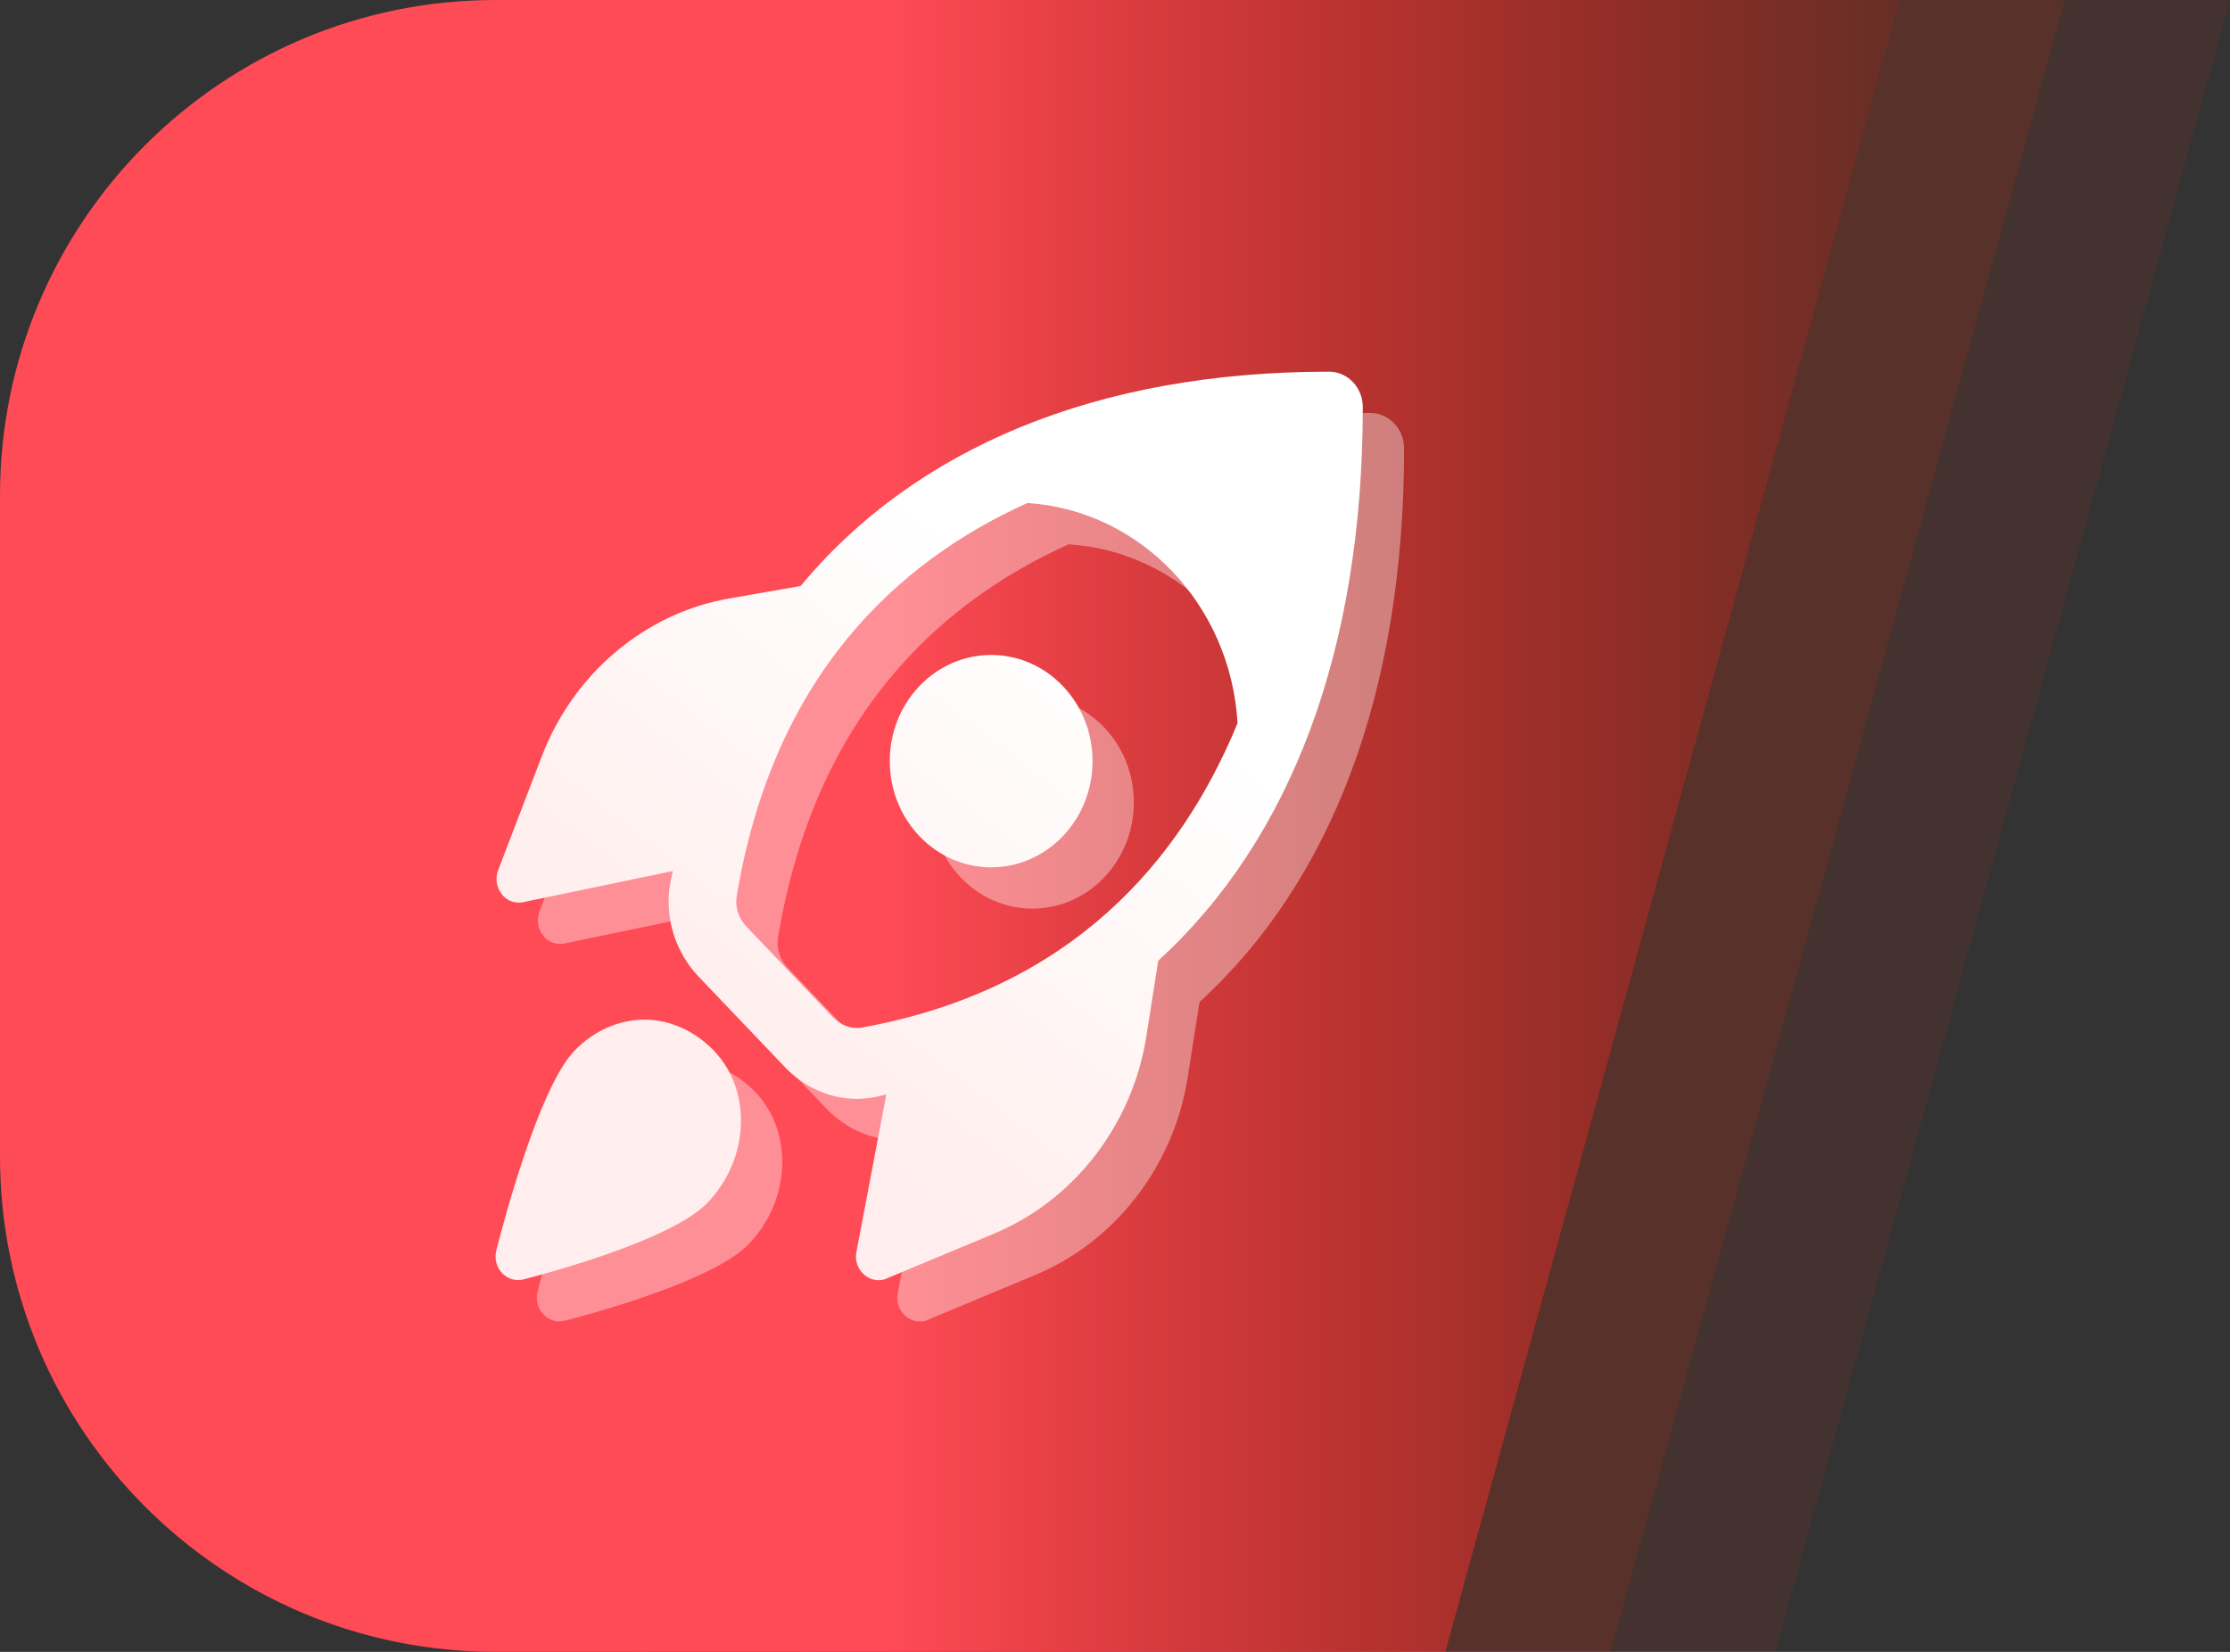 <svg width="54" height="40" viewBox="0 0 54 40" fill="none" xmlns="http://www.w3.org/2000/svg">
<rect x="0" y="0" width="54" height="40" fill="#333333" stroke="none"/>
<g id="Group 1000001304">
<g id="Group 1000001303">
<path id="Rectangle 22897" opacity="0.2" d="M4 12C4 5.373 9.373 0 16 0L50 0L39 40H16C9.373 40 4 34.627 4 28V12Z" fill="#FF2B00" fill-opacity="0.54"/>
<path id="Rectangle 22898" opacity="0.2" d="M8 12C8 5.373 13.373 0 20 0L54 0L43 40H20C13.373 40 8 34.627 8 28V12Z" fill="#FF2E00" fill-opacity="0.4"/>
<path id="Rectangle 22899" d="M0 12C0 5.373 5.373 0 12 0L46 0L35 40H12C5.373 40 0 34.627 0 28V12Z" fill="url(#paint0_linear_1100_818)"/>
</g>
<path id="rocket-launch" d="M18.136 30.121C17.273 31.025 14.269 31.829 13.675 31.981C13.631 31.992 13.589 31.997 13.545 31.997C13.4 31.997 13.259 31.936 13.156 31.825C13.02 31.681 12.969 31.473 13.018 31.278C13.183 30.63 14.046 27.349 14.905 26.45C15.388 25.944 16.015 25.683 16.646 25.69C17.256 25.705 17.842 25.976 18.294 26.45C19.218 27.418 19.147 29.064 18.136 30.121ZM29.047 24.263L28.765 26.058C28.438 28.218 27.02 30.058 25.078 30.869L22.481 31.954C22.415 31.989 22.339 32 22.273 32C22.154 32 22.023 31.954 21.924 31.863C21.772 31.737 21.695 31.52 21.739 31.314L22.462 27.502C22.357 27.524 22.256 27.554 22.148 27.573C22.015 27.597 21.881 27.609 21.748 27.609C21.11 27.609 20.484 27.338 20.015 26.848L17.918 24.65C17.351 24.056 17.092 23.222 17.225 22.416C17.244 22.305 17.272 22.201 17.292 22.092L13.675 22.845C13.642 22.856 13.599 22.856 13.566 22.856C13.402 22.856 13.25 22.788 13.151 22.651C13.02 22.491 12.988 22.262 13.064 22.068L14.111 19.337C14.875 17.314 16.632 15.829 18.694 15.486L20.386 15.19C23.18 11.834 27.568 10 33.182 10C33.633 10 34 10.384 34 10.857C34.002 16.741 32.252 21.337 29.047 24.263ZM30.968 18.511C30.8 15.643 28.617 13.357 25.878 13.18C22.715 14.607 19.722 17.375 18.838 22.71C18.796 22.962 18.887 23.241 19.076 23.438L21.173 25.635C21.36 25.832 21.628 25.925 21.869 25.883C26.964 24.959 29.606 21.824 30.968 18.511ZM25.001 16.86C23.645 16.86 22.546 18.01 22.546 19.43C22.546 20.851 23.645 22.002 25.001 22.002C26.357 22.002 27.456 20.851 27.456 19.43C27.456 18.01 26.357 16.86 25.001 16.86Z" fill="white" fill-opacity="0.38"/>
<path id="rocket-launch_2" d="M17.136 29.121C16.273 30.025 13.269 30.829 12.675 30.981C12.631 30.992 12.589 30.997 12.545 30.997C12.4 30.997 12.259 30.936 12.156 30.825C12.02 30.681 11.969 30.473 12.018 30.278C12.183 29.63 13.046 26.349 13.905 25.45C14.388 24.944 15.015 24.683 15.646 24.69C16.256 24.705 16.842 24.976 17.294 25.45C18.218 26.418 18.147 28.064 17.136 29.121ZM28.047 23.263L27.765 25.058C27.438 27.218 26.02 29.058 24.078 29.869L21.481 30.954C21.415 30.989 21.339 31 21.273 31C21.154 31 21.023 30.954 20.924 30.863C20.772 30.737 20.695 30.52 20.739 30.314L21.462 26.502C21.357 26.524 21.256 26.554 21.148 26.573C21.015 26.597 20.881 26.609 20.748 26.609C20.11 26.609 19.484 26.338 19.015 25.848L16.918 23.65C16.351 23.056 16.092 22.222 16.225 21.416C16.244 21.305 16.272 21.201 16.292 21.092L12.675 21.845C12.642 21.856 12.599 21.856 12.566 21.856C12.402 21.856 12.25 21.788 12.151 21.651C12.02 21.491 11.988 21.262 12.064 21.068L13.111 18.337C13.875 16.314 15.632 14.829 17.694 14.486L19.386 14.19C22.18 10.834 26.568 9 32.182 9C32.633 9 33 9.384 33 9.857C33.002 15.741 31.252 20.337 28.047 23.263ZM29.968 17.511C29.8 14.643 27.617 12.357 24.878 12.18C21.715 13.607 18.722 16.375 17.838 21.71C17.796 21.962 17.887 22.241 18.076 22.438L20.173 24.635C20.36 24.832 20.628 24.925 20.869 24.883C25.964 23.959 28.606 20.824 29.968 17.511ZM24.001 15.86C22.645 15.86 21.546 17.01 21.546 18.43C21.546 19.851 22.645 21.002 24.001 21.002C25.357 21.002 26.456 19.851 26.456 18.43C26.456 17.01 25.357 15.86 24.001 15.86Z" fill="url(#paint1_linear_1100_818)"/>
</g>
<defs>
<linearGradient id="paint0_linear_1100_818" x1="21.5" y1="20" x2="48.5" y2="20" gradientUnits="userSpaceOnUse">
<stop stop-color="#FF4B56"/>
<stop offset="1" stop-color="#FF1405" stop-opacity="0"/>
</linearGradient>
<linearGradient id="paint1_linear_1100_818" x1="20.183" y1="27.283" x2="28.215" y2="16.774" gradientUnits="userSpaceOnUse">
<stop stop-color="#FFEEED"/>
<stop offset="1" stop-color="white"/>
</linearGradient>
</defs>
</svg>

